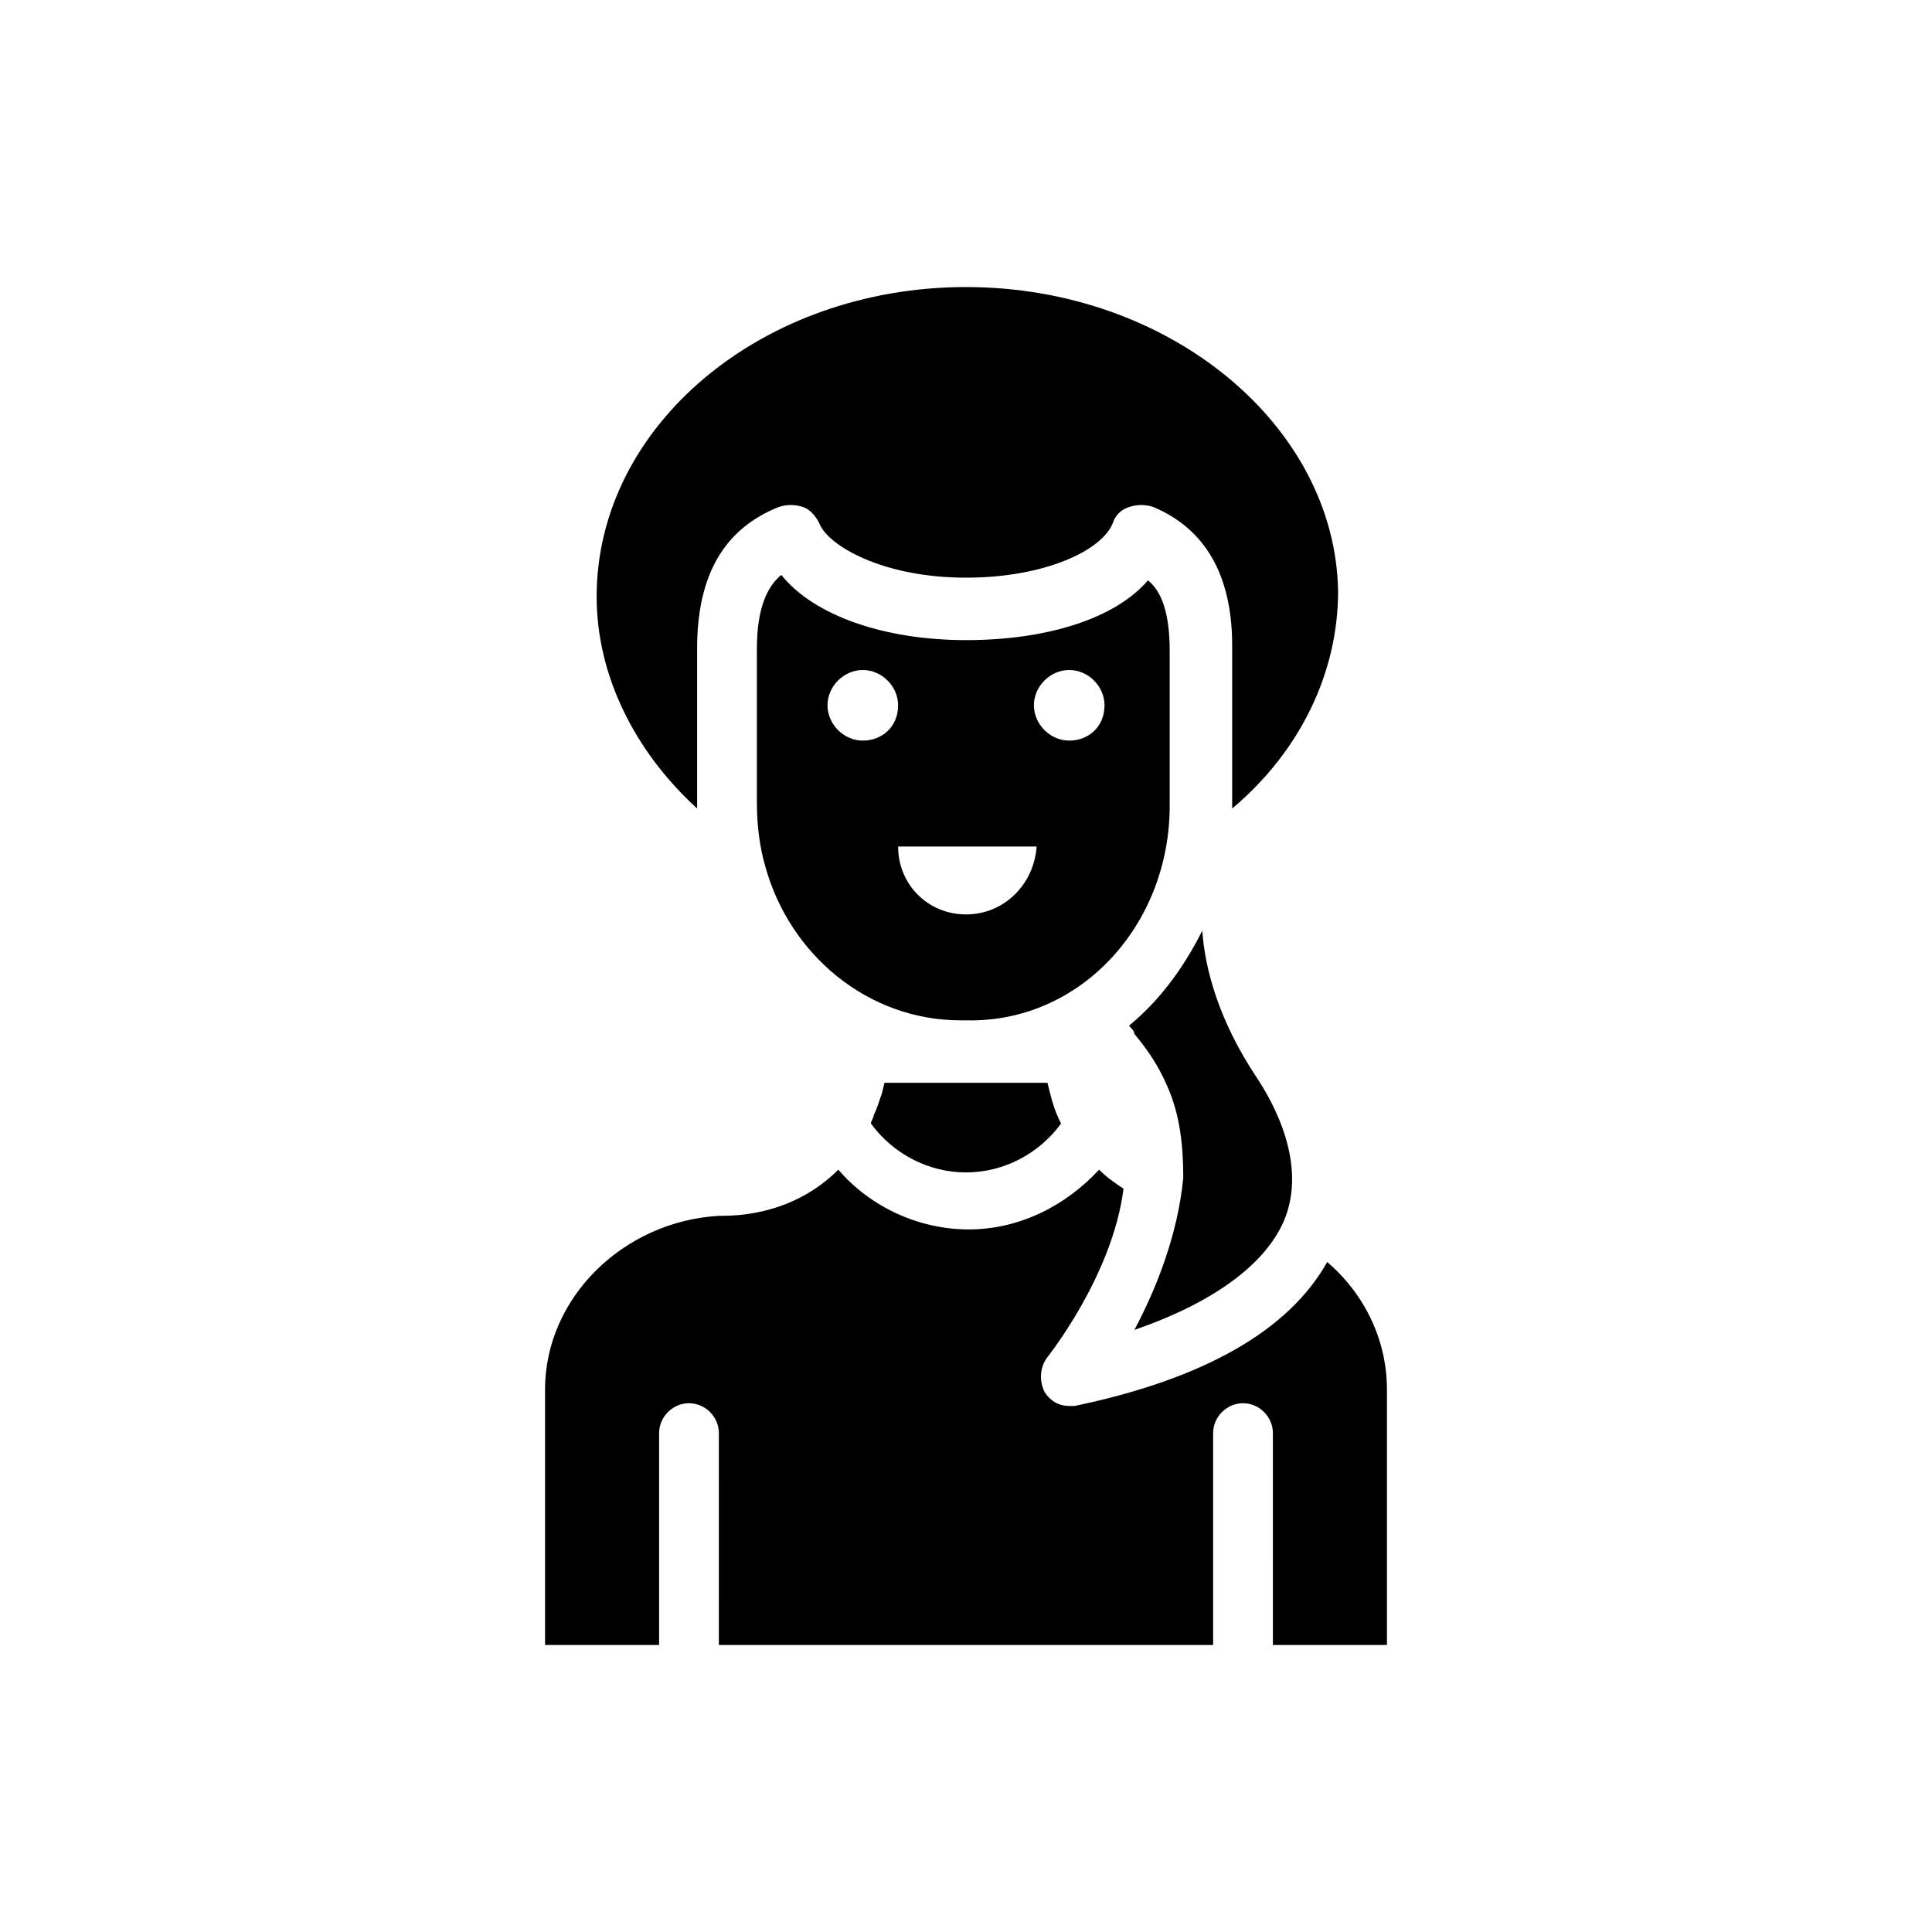 <?xml version="1.0" encoding="UTF-8"?>
<!-- Uploaded to: SVG Repo, www.svgrepo.com, Generator: SVG Repo Mixer Tools -->
<svg fill="#000000" width="800px" height="800px" version="1.1" viewBox="144 144 512 512" xmlns="http://www.w3.org/2000/svg">
 <g>
  <path d="m400 430.95h-21.594l-0.719 2.879c-0.719 2.16-1.441 4.32-2.16 5.758 0 0.719-0.719 1.441-0.719 2.16 5.758 7.918 15.113 12.957 25.191 12.957s19.434-5.039 25.191-12.957c-1.441-2.879-2.16-5.039-2.879-7.918l-0.723-2.879z"/>
  <path d="m444.62 496.44c20.871-7.199 34.547-17.273 39.586-28.789 6.477-15.113-2.879-31.668-7.199-38.145-10.078-15.113-13.676-28.789-14.395-38.867-5.039 10.078-11.516 18.715-19.434 25.191 0.719 0.719 1.441 1.441 1.441 2.16 3.598 4.32 6.477 8.637 8.637 13.676 3.598 7.918 4.32 16.555 4.32 24.473-1.441 15.109-7.199 29.504-12.957 40.301z"/>
  <path d="m400 220.07c-53.98 0-97.883 36.707-97.883 82.051 0 20.871 10.078 41.023 26.629 56.141v-1.441-41.023c0-19.434 7.199-31.668 21.594-37.426 2.16-0.719 4.32-0.719 6.477 0 2.16 0.719 3.598 2.879 4.32 4.32 2.16 5.758 16.555 14.395 38.867 14.395 20.871 0 35.988-7.199 38.867-14.395 0.719-2.16 2.16-3.598 4.32-4.32 2.16-0.719 4.32-0.719 6.477 0 13.676 5.758 20.871 17.992 20.871 36.707v41.023 2.16c17.992-15.113 28.07-35.988 28.07-57.578-0.727-43.906-44.633-80.613-98.609-80.613z"/>
  <path d="m288.44 512.28v67.652h30.23v-56.141c0-4.32 3.598-7.918 7.918-7.918 4.32 0 7.918 3.598 7.918 7.918l-0.004 56.141h130.99v-56.141c0-4.32 3.598-7.918 7.918-7.918 4.32 0 7.918 3.598 7.918 7.918l-0.004 56.141h30.23v-67.656c0-12.957-5.758-25.191-15.836-33.828-10.078 17.992-32.387 30.949-66.934 38.145h-1.441c-2.879 0-5.039-1.441-6.477-3.598-1.441-2.879-1.441-6.477 0.719-9.355 0 0 17.273-21.594 20.152-44.625-2.16-1.441-4.32-2.879-6.477-5.039-8.637 9.355-20.871 15.836-34.547 15.836-12.957 0-25.91-5.758-34.547-15.836-7.918 7.918-18.715 12.234-30.949 12.234h-0.719c-25.191 1.445-46.062 21.598-46.062 46.07z"/>
  <path d="m453.98 357.54v-41.023c0-10.078-2.16-15.836-5.758-18.715-8.637 10.078-26.629 15.836-48.219 15.836-21.594 0-40.305-6.477-48.941-17.273-3.598 2.879-6.477 8.637-6.477 19.434v41.023c0 5.758 0.719 11.516 2.16 16.555 6.477 23.75 27.352 41.023 51.82 41.023h1.438c30.227 0.719 53.977-25.191 53.977-56.859zm-81.328-17.273c-5.039 0-9.355-4.32-9.355-9.355 0-5.039 4.32-9.355 9.355-9.355 5.039 0 9.355 4.32 9.355 9.355 0 5.758-4.316 9.355-9.355 9.355zm27.352 46.062c-10.078 0-17.992-7.918-17.992-17.992h36.707c-0.723 10.074-8.641 17.992-18.715 17.992zm27.348-46.062c-5.039 0-9.355-4.32-9.355-9.355 0-5.039 4.32-9.355 9.355-9.355 5.039 0 9.355 4.32 9.355 9.355 0 5.758-4.316 9.355-9.355 9.355z"/>
 </g>
</svg>